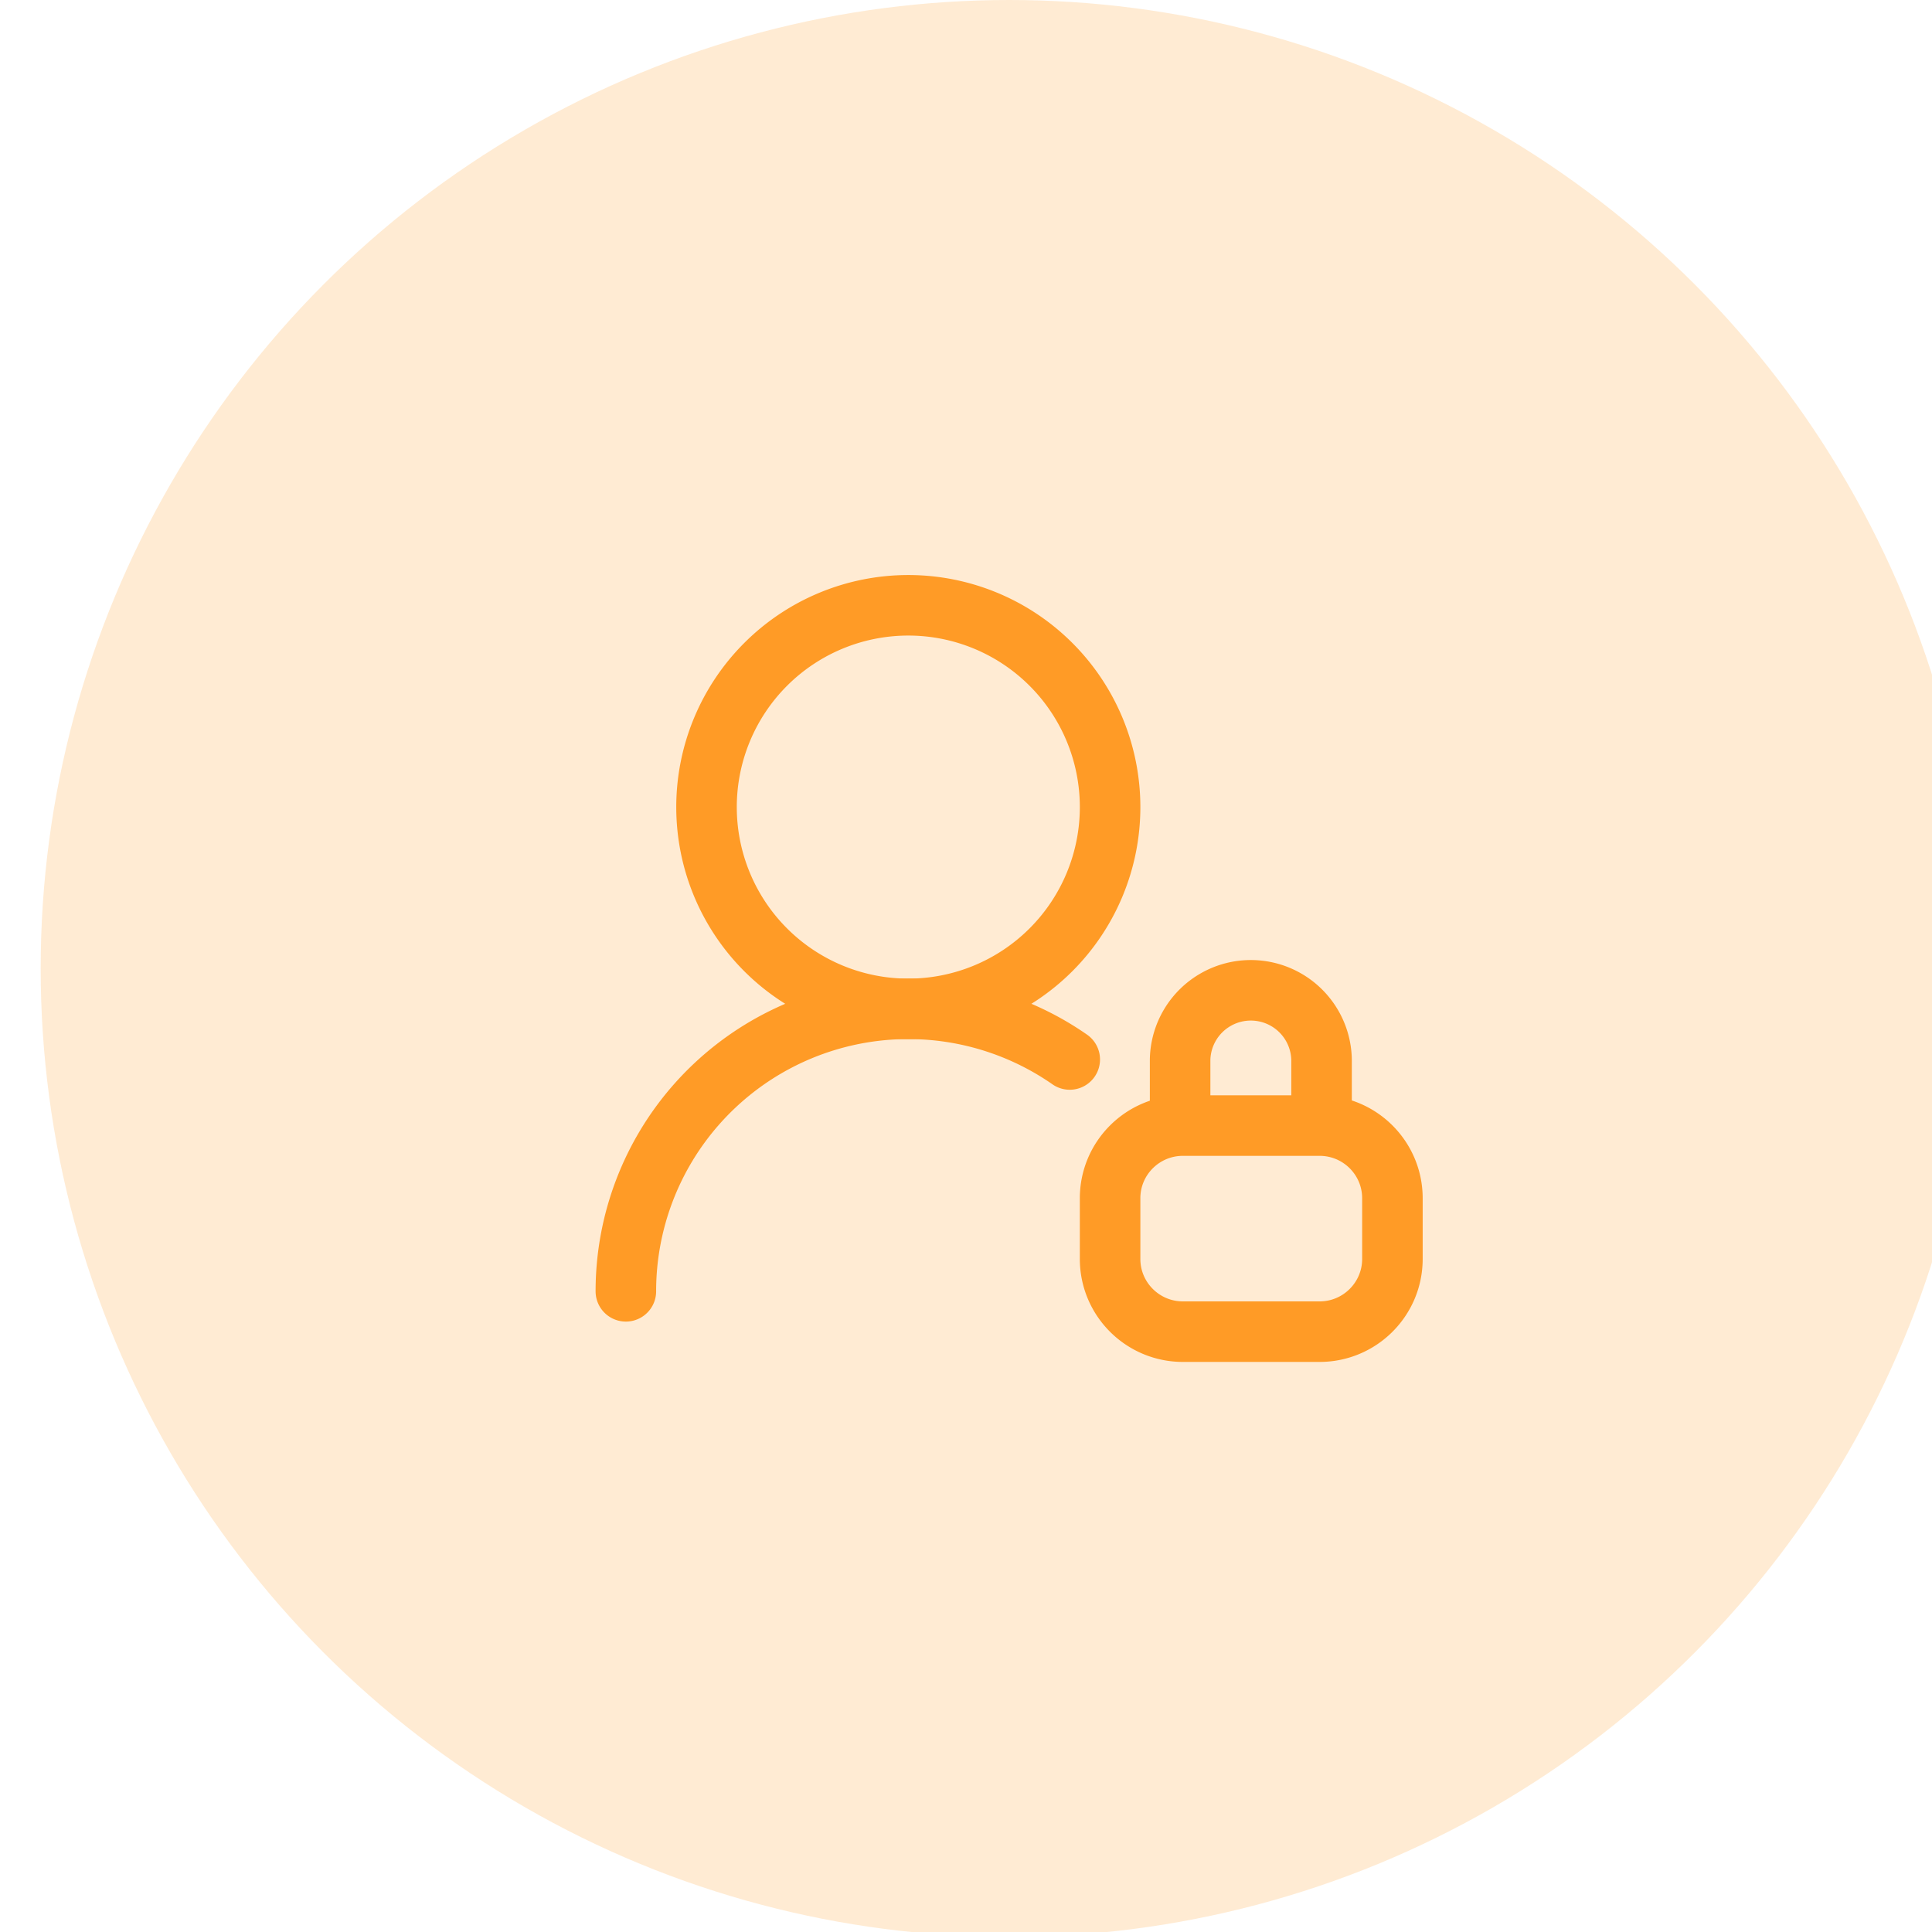 <svg xmlns="http://www.w3.org/2000/svg" viewBox="0 0 48 48" xml:space="preserve" style="fill-rule:evenodd;clip-rule:evenodd;stroke-linecap:round;stroke-linejoin:round"><g transform="translate(-399.19) scale(.138)"><path style="fill:none" d="M2900 0h348.71v348.71H2900z"/><clipPath id="a"><path d="M2900 0h348.71v348.71H2900z"/></clipPath><g clip-path="url(#a)"><circle cx="16" cy="16" r="15" style="fill:#ff9b26;fill-opacity:.2" transform="translate(2888.38 -11.624) scale(11.624)"/><path d="M14.502 8a5 5 0 1 0-10.001.001A5 5 0 0 0 14.502 8Zm1.735 7.674v-1.422a1.753 1.753 0 0 1 3.505 0v1.422M16.307 21h3.386c.997 0 1.805-.807 1.805-1.802v-1.504c0-.995-.808-1.801-1.805-1.801h-3.386c-.997 0-1.805.806-1.805 1.801v1.504c0 .995.808 1.802 1.805 1.802Z" style="fill:none;fill-rule:nonzero;stroke:#ff9b26;stroke-width:1.5px" transform="translate(2987.18 87.18) scale(7.265)"/><path d="M2.502 20a7 7 0 0 1 11-5.745" style="fill:none;fill-rule:nonzero;stroke:#ff9b26;stroke-width:1.5px" transform="translate(2987.18 87.18) scale(7.265)"/></g></g></svg>